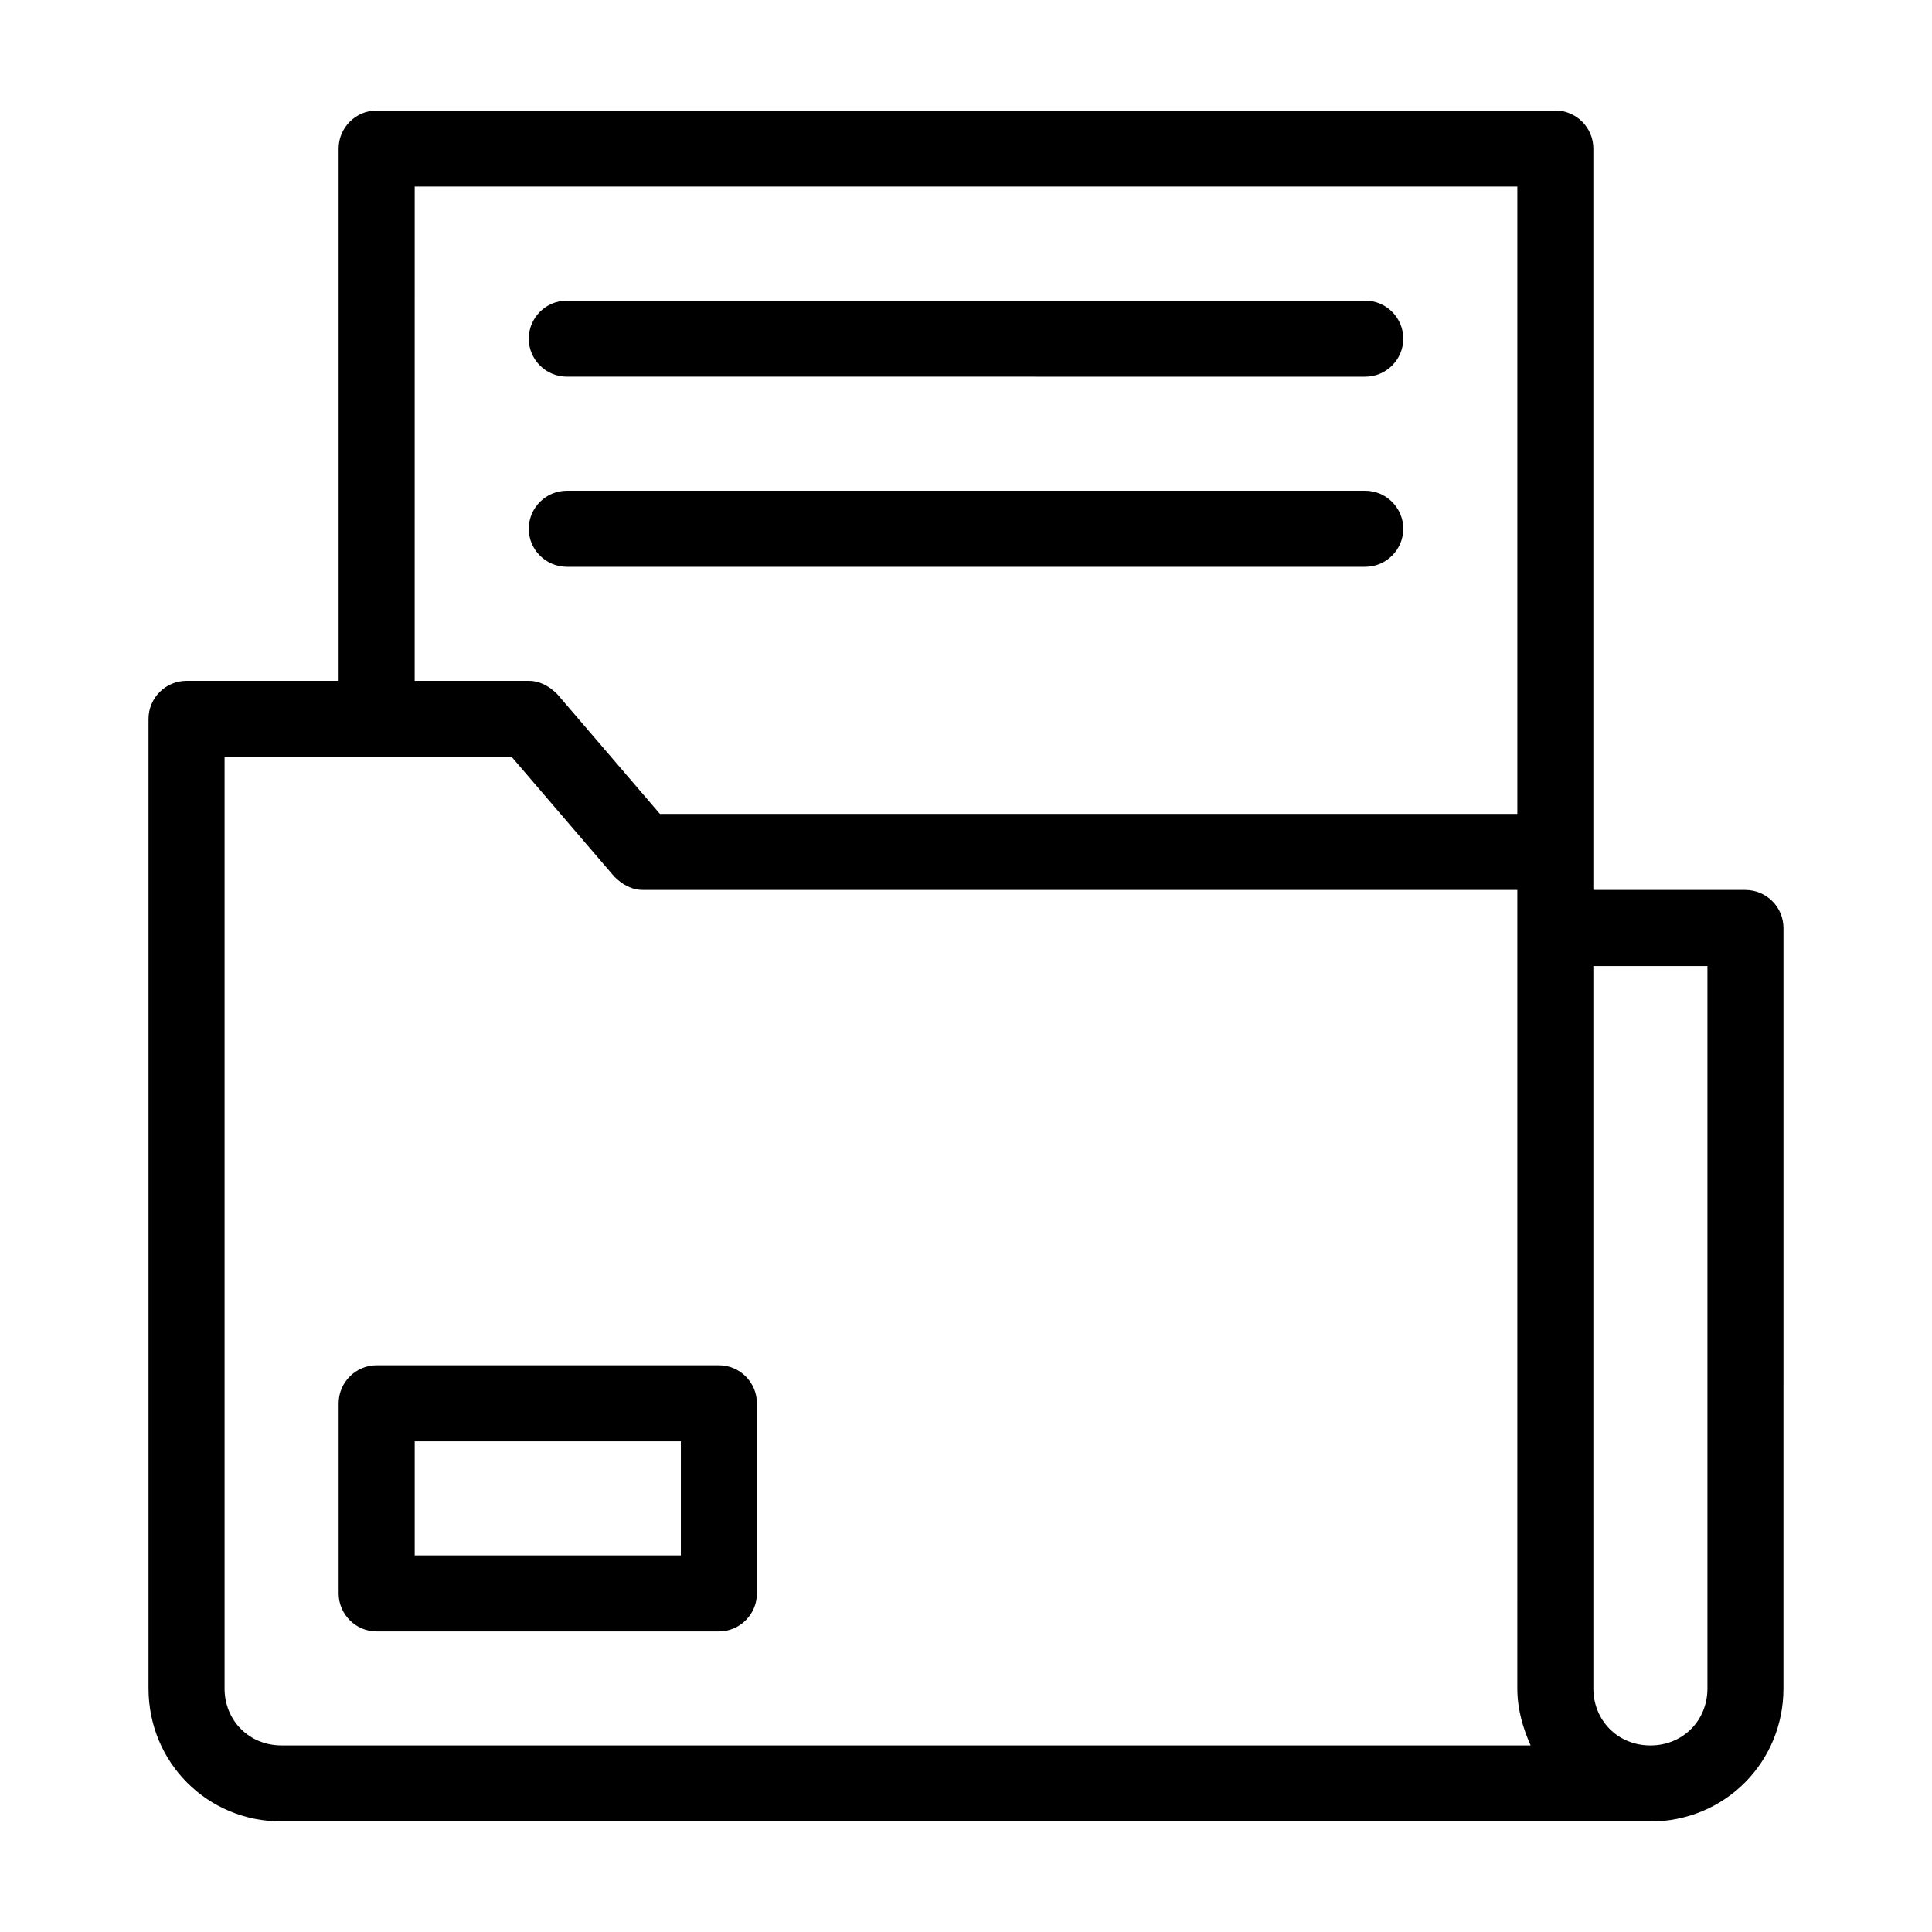 <?xml version="1.0" encoding="UTF-8"?>
<!-- Uploaded to: SVG Repo, www.svgrepo.com, Generator: SVG Repo Mixer Tools -->
<svg fill="#000000" width="800px" height="800px" version="1.1" viewBox="144 144 512 512" xmlns="http://www.w3.org/2000/svg">
 <path d="m606.56 379.85h-40.305v-196.49c0-5.543-4.535-10.078-10.078-10.078l-312.36 0.004c-5.543 0-10.078 4.535-10.078 10.078v141.07l-40.301-0.004c-5.543 0-10.078 4.535-10.078 10.078v256.94c0 19.648 15.617 35.266 35.266 35.266h362.74c19.648 0 35.266-15.617 35.266-35.266l0.004-201.52c0-5.543-4.535-10.074-10.078-10.074zm-352.66-186.41h292.21v166.26h-227.22l-27.207-31.738c-2.016-2.019-4.535-3.531-7.559-3.531h-30.23zm-50.383 398.01v-246.87h76.074l27.207 31.738c2.016 2.016 4.535 3.527 7.559 3.527h231.75v153.16l-0.004 58.441c0 5.543 1.512 10.578 3.527 15.113h-331c-8.566 0-15.117-6.547-15.117-15.113zm392.97 0c0 8.566-6.551 15.113-15.113 15.113-8.566 0-15.113-6.551-15.113-15.113l-0.004-58.441v-133h30.23zm-312.36-357.7c0-5.543 4.535-10.078 10.078-10.078h211.6c5.543 0 10.078 4.535 10.078 10.078 0 5.543-4.535 10.078-10.078 10.078l-211.6-0.004c-5.543 0-10.078-4.531-10.078-10.074zm0 50.379c0-5.543 4.535-10.078 10.078-10.078h211.6c5.543 0 10.078 4.535 10.078 10.078 0 5.543-4.535 10.078-10.078 10.078h-211.6c-5.543 0-10.078-4.535-10.078-10.078zm50.383 221.68h-90.688c-5.543 0-10.078 4.535-10.078 10.078v50.383c0 5.543 4.535 10.078 10.078 10.078h90.688c5.543 0 10.078-4.535 10.078-10.078l-0.004-50.383c0-5.543-4.531-10.078-10.074-10.078zm-10.078 50.383h-70.531v-30.23h70.535z"/>
</svg>